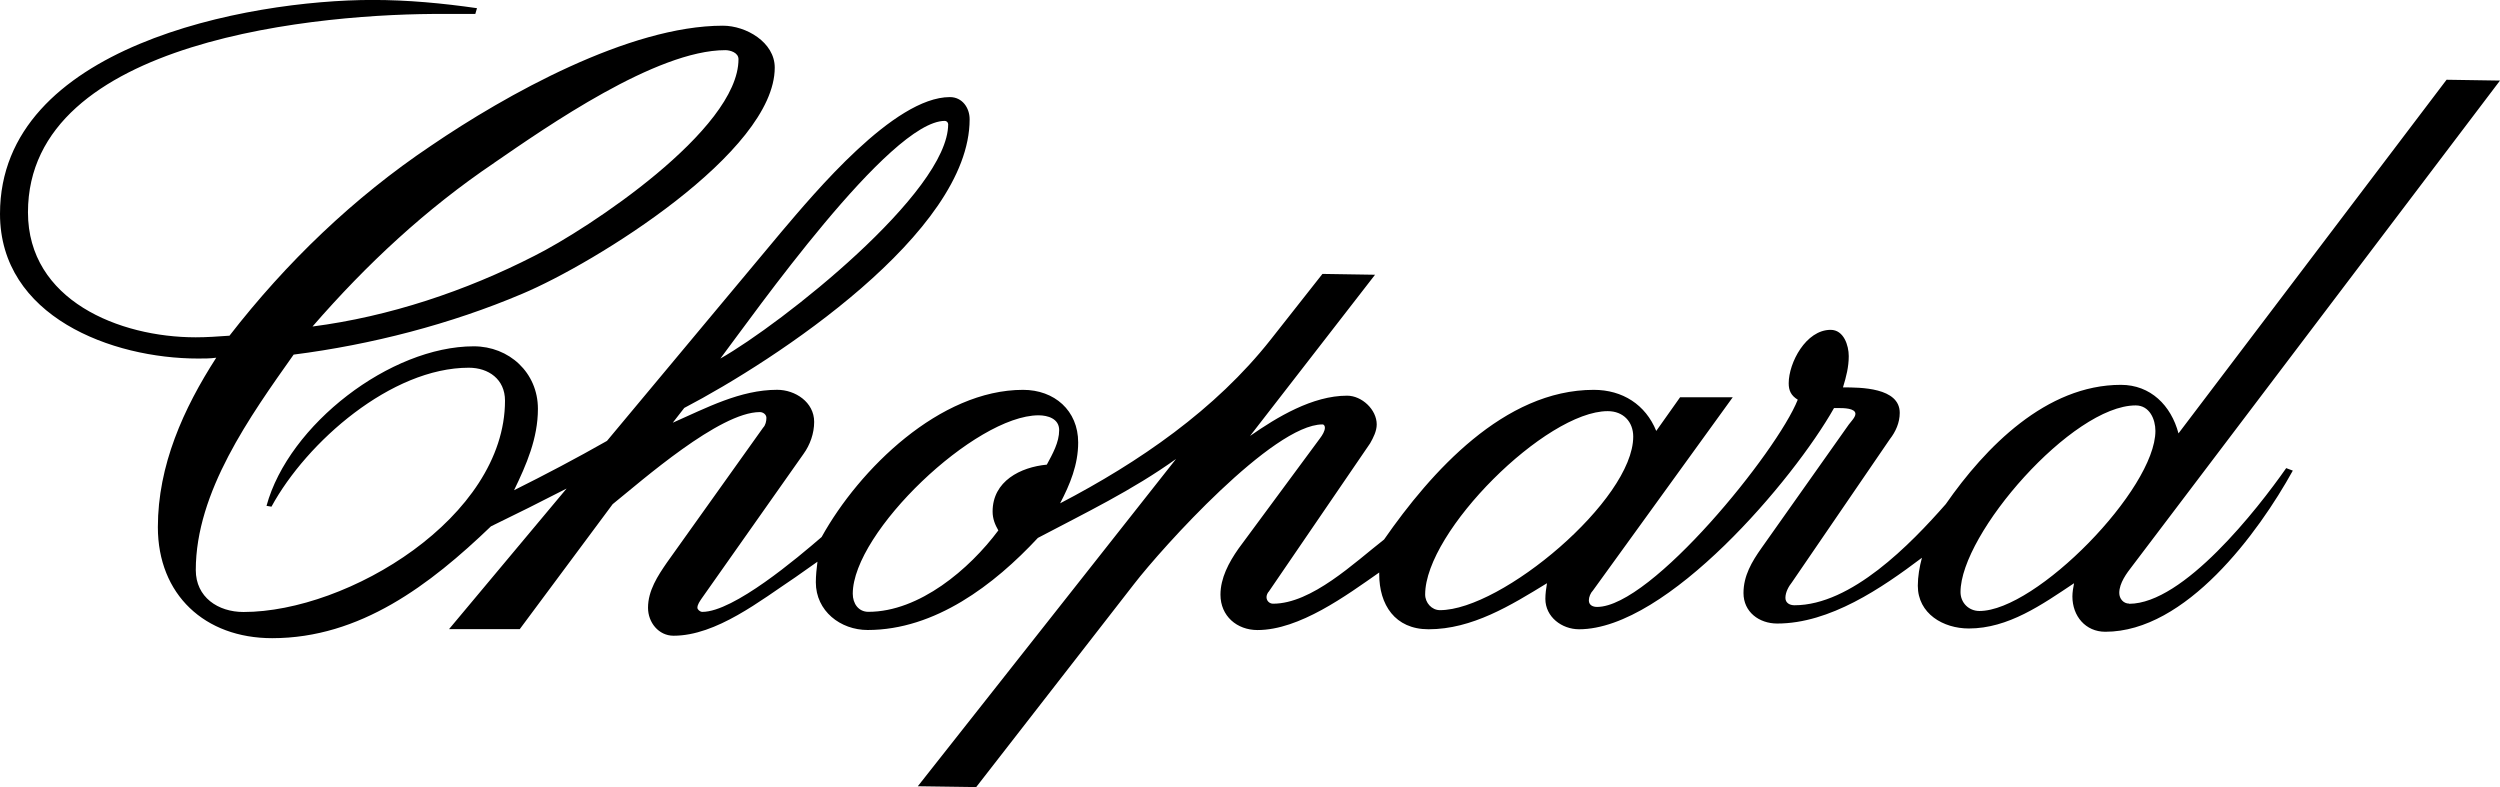 <?xml version="1.0" encoding="UTF-8"?>
<svg xmlns="http://www.w3.org/2000/svg" fill="#000" id="svg2" viewBox="0 0 480 151.11">
  <path d="M408.79,115.89c-1.1,0-1.89-.95-1.89-2.05,0-1.89,1.42-3.79,2.53-5.21L480,15.47l-10.26-.16-51.47,67.9c-1.42-5.37-5.37-9.32-11.05-9.32-14.36,0-26.05,12-33.63,22.9-6.79,7.73-18.16,19.42-29.05,19.42-.95,0-1.74-.47-1.74-1.42,0-1.1.63-2.21,1.26-3l18.79-27.47c1.11-1.42,1.9-3.16,1.9-5.05,0-4.89-7.58-4.89-10.9-4.89.63-2.05,1.11-3.95,1.11-6s-.95-5.05-3.48-5.05c-4.74,0-8.05,6.32-8.05,10.26,0,1.42.47,2.37,1.74,3.15-3.95,9.95-28.11,39.79-38.53,39.79-.79,0-1.58-.32-1.58-1.26,0-.63.32-1.42.79-1.9l26.84-37.1h-10.11l-4.58,6.47c-2.05-5.05-6.48-7.89-12-7.89-17.21,0-31.26,15.79-40.26,28.74-5.68,4.42-13.89,12.32-21.31,12.32-.63,0-1.26-.48-1.26-1.27,0-.31.16-.79.47-1.1l19.42-28.42c.63-1.1,1.27-2.37,1.27-3.63,0-2.84-2.84-5.52-5.69-5.52-6.63,0-13.42,4.1-18.63,7.73l24-30.95-10.1-.16-9.95,12.63c-10.58,13.42-25.26,23.52-40.42,31.42,1.9-3.63,3.47-7.42,3.47-11.68,0-6.16-4.58-10.11-10.58-10.11-15.95,0-31.42,15.16-38.68,28.26-4.58,3.95-16.89,14.37-22.9,14.37-.47,0-.95-.47-.95-.79,0-.63.48-1.26.79-1.74l19.58-27.79c1.26-1.74,2.05-3.95,2.05-6.16,0-3.79-3.63-6.16-7.1-6.16-7.1,0-13.58,3.47-20.05,6.32l2.21-2.84c17.53-9.16,54.79-33.63,54.79-55.42,0-2.21-1.42-4.26-3.79-4.26-10.74,0-26.05,18.47-32.37,25.9l-12.79,15.32-20.68,24.79c-5.84,3.32-11.84,6.48-17.84,9.47,2.37-4.9,4.58-9.95,4.58-15.63,0-6.95-5.53-12-12.32-12-15.95,0-35.53,15-39.79,30.63l.95.16c6.79-12.47,23.05-26.68,37.89-26.68,3.79,0,6.95,2.21,6.95,6.32,0,22.42-30.16,40.58-50.21,40.58-4.89,0-9.16-2.84-9.16-8.05,0-15,10.42-29.53,18.79-41.37,14.84-1.89,30.16-5.84,43.9-11.68,13.89-5.84,48.47-27.16,48.47-43.42,0-4.89-5.53-8.05-9.95-8.05-18,0-41.68,13.26-56.05,23.05-14.84,9.95-27.79,22.42-38.69,36.47-2.21.16-4.42.31-6.48.31-14.68,0-32.21-7.1-32.21-24C5.37,7.26,62.37,2.53,85.26,2.68h6l.32-1.11c-6.63-.95-13.26-1.58-20.05-1.58C47.53,0,0,8.84,0,41.05c0,19.74,21.47,27.79,38.05,27.79,1.11,0,2.37,0,3.47-.16-6.31,9.79-11.21,20.68-11.21,32.53,0,12.95,9,21.32,21.95,21.32,16.9,0,30.32-10.26,42-21.47,4.89-2.37,9.63-4.74,14.53-7.26l-22.58,27h13.58l17.84-24c5.68-4.58,20.53-17.68,28.26-17.68.63,0,1.26.47,1.26,1.1s-.16,1.42-.63,1.89l-18.47,25.9c-1.74,2.53-3.63,5.37-3.63,8.68,0,2.84,2.05,5.37,4.9,5.37,8.21,0,16.74-6.79,23.37-11.21l4.26-3c-.16,1.26-.31,2.68-.31,3.95,0,5.53,4.74,9.16,9.95,9.16,12.95,0,24.31-8.69,32.68-17.68,9-4.74,18.16-9.16,26.53-15.16l-49.58,62.84,11.21.16,30.32-39c5.37-6.95,26.68-30.63,36.16-30.63.32,0,.47.32.47.63,0,.63-.47,1.42-.95,2.05l-15.63,21.16c-1.89,2.69-3.47,5.68-3.47,8.85,0,4.1,3.16,6.79,7.11,6.79,8.05,0,17.05-6.63,23.37-11.05v.32c0,5.84,3,10.58,9.47,10.58,8.37,0,15.79-4.58,22.74-8.84-.16.95-.31,2.05-.31,3,0,3.47,3.16,5.84,6.47,5.84,16.89,0,41.21-28.74,48.95-42.47h.95c.79,0,3.16,0,3.16,1.11,0,.63-.79,1.42-1.27,2.05l-16.74,23.68c-1.9,2.68-3.48,5.37-3.48,8.68,0,3.63,3,5.85,6.47,5.85,10.11,0,20.05-6.79,27.79-12.63-.47,1.74-.79,3.63-.79,5.37,0,5.37,4.89,8.21,9.79,8.21,7.58,0,14.05-4.58,20.21-8.69-.16.79-.32,1.74-.32,2.53,0,3.79,2.53,6.79,6.32,6.79,15.47,0,29.37-18.95,36-30.94l-1.27-.48c-5.52,7.89-19.73,26.05-30.16,26.05ZM181.42,23.21c.32,0,.63.31.63.63,0,13.1-32.05,38.37-43.74,45,6.32-8.37,32.53-45.63,43.1-45.63ZM94.89,31.26c10.11-6.95,31.11-21.63,44.37-21.63.95,0,2.53.47,2.53,1.74,0,13.58-29.05,32.68-39.16,37.74-13.26,6.79-27.95,11.68-42.63,13.58,10.42-12,21.79-22.58,34.89-31.42ZM201,89.21c-5.05.47-10.42,3.16-10.42,9,0,1.42.47,2.53,1.1,3.63-5.53,7.42-15.16,15.63-24.95,15.63-1.9,0-3-1.58-3-3.47,0-11.84,23.53-34.26,35.68-34.26,1.74,0,3.95.63,3.95,2.84,0,2.37-1.27,4.58-2.37,6.63ZM276.47,117.15c-1.58,0-2.84-1.42-2.84-3,0-12.16,23.21-35.21,35.05-35.21,3,0,4.9,2.05,4.9,4.89,0,12.16-25.26,33.32-37.11,33.32ZM380.05,117.31c-2.05,0-3.63-1.58-3.63-3.63,0-11.21,21.47-35.84,33.63-35.84,2.68,0,3.79,2.68,3.79,4.89,0,11.21-22.9,34.58-33.79,34.58Z"></path>
</svg>
